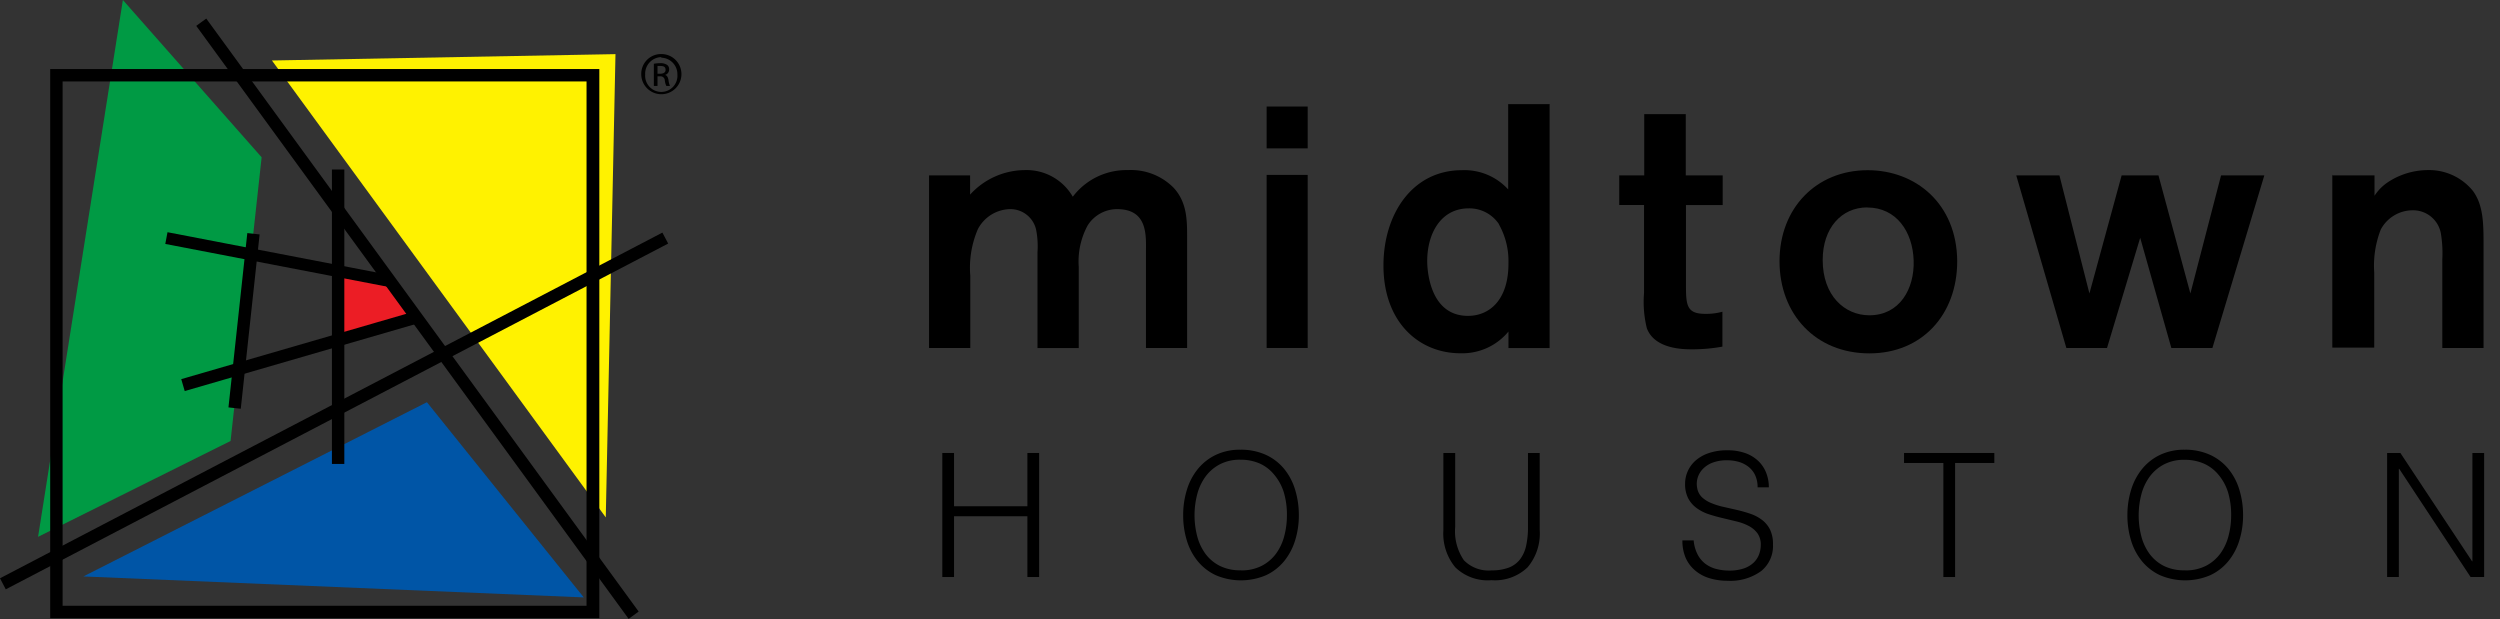<svg xmlns="http://www.w3.org/2000/svg" width="260" height="64.42" viewBox="0 0 260 64.42"><rect x="0" y="0" width="260" height="64.42" fill="#333333" stroke="none"/><defs><style>.a{fill:#009a44;}.b{fill:#0055a6;}.c{fill:#fff200;}.d{fill:#ec1d25;}</style></defs><title>midtown-houston-logo-horizontal</title><polyline class="a" points="12.78 0 27.21 16.36 23.98 45.86 3.96 55.83 12.78 0"></polyline><polyline class="b" points="8.67 59.95 44.4 41.83 60.71 62.13 8.67 59.95"></polyline><polyline class="c" points="28.28 6.29 63 53.81 64.01 5.63 28.28 6.29"></polyline><polyline class="d" points="35.6 28.45 35.46 35.23 43.21 32.88 40.86 29.14 35.6 28.45"></polyline><path d="M61,63H6.51V8.47H61Zm.65-55.82H5.22V64.29H62.33V7.18Z"></path><polyline points="20.41 2.69 65.38 64.36 66.42 63.6 21.45 1.93 20.41 2.69"></polyline><polyline points="0 60.14 0.6 61.29 69.49 25.33 68.89 24.19 0 60.14"></polyline><rect x="34.52" y="17.63" width="1.29" height="30.62"></rect><polyline points="17.19 25.37 40.66 29.89 40.89 28.67 17.42 24.15 17.19 25.37"></polyline><polyline points="18.85 39.43 19.21 40.67 43.71 33.56 43.34 32.32 18.85 39.43"></polyline><polyline points="23.76 42.37 25.04 42.51 27 24.38 25.72 24.24 23.76 42.37"></polyline><path d="M68.38,7.67h.27c.31,0,.57-.11.57-.4s-.15-.41-.57-.41l-.27,0v.79m0,1.29H68V6.63a4,4,0,0,1,.66-.06,1.22,1.22,0,0,1,.72.18.55.55,0,0,1,.21.48.58.58,0,0,1-.45.57v0c.2,0,.34.22.39.57a1.94,1.94,0,0,0,.15.57H69.3a1.75,1.75,0,0,1-.16-.59.44.44,0,0,0-.5-.41h-.26Zm.39-3A1.72,1.72,0,0,0,67.1,7.75a1.68,1.68,0,1,0,3.35,0A1.72,1.72,0,0,0,68.78,6Zm0-.32a2.09,2.09,0,1,1-2.08,2.09,2.06,2.06,0,0,1,2.08-2.09Z"></path><path d="M96.62,18.24h4.27v2a7.75,7.75,0,0,1,5.68-2.55,5.55,5.55,0,0,1,5,2.77,7,7,0,0,1,5.74-2.77,6.23,6.23,0,0,1,4.75,1.84c1.44,1.57,1.4,3.48,1.4,5.35V36.19h-4.28V26.29c0-1.69.26-4.54-3-4.54a3.62,3.62,0,0,0-3.06,1.69,7.84,7.84,0,0,0-.93,4.32v8.44H107.9v-10a8.89,8.89,0,0,0-.14-2.29A2.74,2.74,0,0,0,105,21.75a3.87,3.87,0,0,0-3.3,2.08,10.17,10.17,0,0,0-.79,4.85v7.51H96.62v-18"></path><path d="M136,36.19h-4.27v-18H136Zm0-20.76h-4.27V11.08H136Z"></path><path d="M155.91,23.34a3.7,3.7,0,0,0-3.16-1.67c-2.91,0-4.32,2.63-4.32,5.48,0,.31,0,5.7,4.24,5.7,2.23,0,4.24-1.65,4.21-5.53a7.78,7.78,0,0,0-1-4m5.28-12.51V36.2h-4.28V34.48a6.23,6.23,0,0,1-5,2.26c-4.27,0-8-3.19-8-9.13,0-5.34,3-9.91,8.16-9.91a6.15,6.15,0,0,1,4.81,2V10.83h4.28"></path><path d="M175.34,21.32v8.11c0,2.23,0,3.21,2,3.21a6.3,6.3,0,0,0,1.79-.22v3.63a17.65,17.65,0,0,1-3.12.28c-.9,0-3.92,0-4.74-2.2a11.44,11.44,0,0,1-.29-3.66V21.32H168.4V18.24H171V11.87h4.32v6.37h3.84v3.09h-3.84"></path><path d="M194.2,21.57c-2.7,0-4.64,2.16-4.64,5.47,0,3.7,2.27,5.75,4.86,5.75,3.12,0,4.7-2.72,4.6-5.71s-1.8-5.5-4.82-5.5m.22,15.17c-5.61,0-9.35-4.09-9.35-9.59s3.81-9.46,9.17-9.46c5,0,9.27,3.49,9.31,9.46,0,5.6-3.7,9.59-9.12,9.59"></path><polyline points="230.99 18.24 235.49 18.24 230.09 36.19 225.82 36.19 222.58 24.73 219.13 36.19 214.9 36.19 209.69 18.24 214.18 18.24 217.3 30.52 220.65 18.24 224.48 18.24 227.8 30.52 230.99 18.24"></polyline><path d="M242.59,18.24h4.36v2.12a4.88,4.88,0,0,1,1.39-1.41,7.59,7.59,0,0,1,4.14-1.26,5.86,5.86,0,0,1,4.7,2.16c1.11,1.51,1.11,3.44,1.11,5.79V36.19H254V27a12.58,12.58,0,0,0-.15-2.73,2.93,2.93,0,0,0-2.94-2.4,3.77,3.77,0,0,0-3.31,2,10.37,10.37,0,0,0-.68,4.49v7.79h-4.36v-18"></path><polyline points="98 60.01 98 47.11 99.22 47.11 99.22 52.65 106.85 52.65 106.85 47.11 108.07 47.11 108.07 60.01 106.85 60.01 106.85 53.69 99.22 53.69 99.22 60.01 98 60.01"></polyline><path d="M123.05,53.58a8.87,8.87,0,0,1,.39-2.65,6.38,6.38,0,0,1,1.14-2.16,5.42,5.42,0,0,1,1.86-1.46,5.82,5.82,0,0,1,2.56-.54,6.21,6.21,0,0,1,2.64.53,5.35,5.35,0,0,1,1.9,1.45,6.29,6.29,0,0,1,1.15,2.17,9,9,0,0,1,.39,2.66,8.72,8.72,0,0,1-.39,2.63,6.39,6.39,0,0,1-1.14,2.15,5.37,5.37,0,0,1-1.88,1.46,6.64,6.64,0,0,1-5.23,0,5.37,5.37,0,0,1-1.88-1.46,6.26,6.26,0,0,1-1.13-2.15,8.91,8.91,0,0,1-.38-2.63m6,5.74a4.59,4.59,0,0,0,2.16-.47,4.3,4.3,0,0,0,1.49-1.26,5.38,5.38,0,0,0,.86-1.83,8.36,8.36,0,0,0,.28-2.17,8.11,8.11,0,0,0-.33-2.41,5.23,5.23,0,0,0-1-1.82A4.11,4.11,0,0,0,131,48.2a4.92,4.92,0,0,0-2-.39,4.48,4.48,0,0,0-2.14.48,4.36,4.36,0,0,0-1.49,1.28,5.48,5.48,0,0,0-.86,1.84,8.67,8.67,0,0,0,0,4.36,5.38,5.38,0,0,0,.86,1.83,4.22,4.22,0,0,0,1.49,1.25A4.71,4.71,0,0,0,129.08,59.31Z"></path><path d="M150.12,47.11h1.22V54.8a5.33,5.33,0,0,0,.9,3.46,3.58,3.58,0,0,0,2.89,1.06,5,5,0,0,0,1.76-.28,2.69,2.69,0,0,0,1.17-.84,3.52,3.52,0,0,0,.65-1.41,8.81,8.81,0,0,0,.2-2V47.11h1.22v8A5.46,5.46,0,0,1,158.87,59a4.9,4.9,0,0,1-3.75,1.34A4.83,4.83,0,0,1,151.35,59a5.5,5.5,0,0,1-1.24-3.84v-8"></path><path d="M176.14,56.16a3.83,3.83,0,0,0,.39,1.46,2.89,2.89,0,0,0,.81,1,3.19,3.19,0,0,0,1.14.55,5.37,5.37,0,0,0,1.38.17,4.6,4.6,0,0,0,1.49-.22,2.81,2.81,0,0,0,1-.58,2.28,2.28,0,0,0,.58-.85,2.79,2.79,0,0,0,.19-1,2,2,0,0,0-.34-1.22,2.64,2.64,0,0,0-.89-.76,5.45,5.45,0,0,0-1.25-.47l-1.45-.35q-.74-.17-1.45-.4a4.55,4.55,0,0,1-1.26-.63,3,3,0,0,1-.89-1,3.22,3.22,0,0,1-.34-1.57,3.16,3.16,0,0,1,.28-1.29,3.21,3.21,0,0,1,.82-1.11,4.05,4.05,0,0,1,1.37-.77,5.77,5.77,0,0,1,1.9-.29,5.46,5.46,0,0,1,1.91.3,3.79,3.79,0,0,1,1.35.83,3.43,3.43,0,0,1,.81,1.23,4.1,4.1,0,0,1,.27,1.49h-1.17a2.9,2.9,0,0,0-.26-1.27,2.38,2.38,0,0,0-.71-.88,3,3,0,0,0-1-.5,4.35,4.35,0,0,0-1.18-.16,4.16,4.16,0,0,0-1.57.26,2.76,2.76,0,0,0-1,.67,2.27,2.27,0,0,0-.52.91,2.2,2.2,0,0,0-.05,1,1.75,1.75,0,0,0,.5,1,3.16,3.16,0,0,0,1,.62,7.23,7.23,0,0,0,1.26.39l1.41.32q.72.17,1.39.4a4.28,4.28,0,0,1,1.19.63,2.9,2.9,0,0,1,.83,1,3.42,3.42,0,0,1,.31,1.55,3.35,3.35,0,0,1-1.24,2.78,5.45,5.45,0,0,1-3.48,1,6.42,6.42,0,0,1-1.86-.26,4.12,4.12,0,0,1-1.49-.79,3.62,3.62,0,0,1-1-1.31,4.46,4.46,0,0,1-.35-1.84h1.18"></path><polyline points="198.02 47.11 207.41 47.11 207.41 48.15 203.33 48.15 203.33 60.01 202.11 60.01 202.11 48.15 198.02 48.15 198.02 47.11"></polyline><path d="M221.25,53.58a8.87,8.87,0,0,1,.39-2.65,6.38,6.38,0,0,1,1.14-2.16,5.42,5.42,0,0,1,1.86-1.46,5.82,5.82,0,0,1,2.56-.54,6.21,6.21,0,0,1,2.64.53,5.35,5.35,0,0,1,1.9,1.45,6.29,6.29,0,0,1,1.15,2.17,9,9,0,0,1,.39,2.66,8.72,8.72,0,0,1-.39,2.63,6.38,6.38,0,0,1-1.14,2.15,5.37,5.37,0,0,1-1.88,1.46,6.64,6.64,0,0,1-5.23,0,5.37,5.37,0,0,1-1.88-1.46,6.26,6.26,0,0,1-1.13-2.15,8.91,8.91,0,0,1-.38-2.63m6,5.74a4.59,4.59,0,0,0,2.16-.47,4.3,4.3,0,0,0,1.49-1.26,5.38,5.38,0,0,0,.86-1.83,8.36,8.36,0,0,0,.28-2.17,8.11,8.11,0,0,0-.33-2.41,5.24,5.24,0,0,0-1-1.82,4.11,4.11,0,0,0-1.52-1.15,4.92,4.92,0,0,0-2-.39,4.48,4.48,0,0,0-2.14.48,4.36,4.36,0,0,0-1.49,1.28,5.48,5.48,0,0,0-.86,1.84,8.69,8.69,0,0,0,0,4.36,5.38,5.38,0,0,0,.86,1.83,4.22,4.22,0,0,0,1.49,1.25A4.71,4.71,0,0,0,227.27,59.31Z"></path><polyline points="249.52 48.76 249.48 48.76 249.48 60.01 248.26 60.01 248.26 47.11 249.64 47.11 257.1 58.38 257.13 58.38 257.13 47.11 258.35 47.11 258.35 60.01 256.94 60.01 249.52 48.76"></polyline></svg>